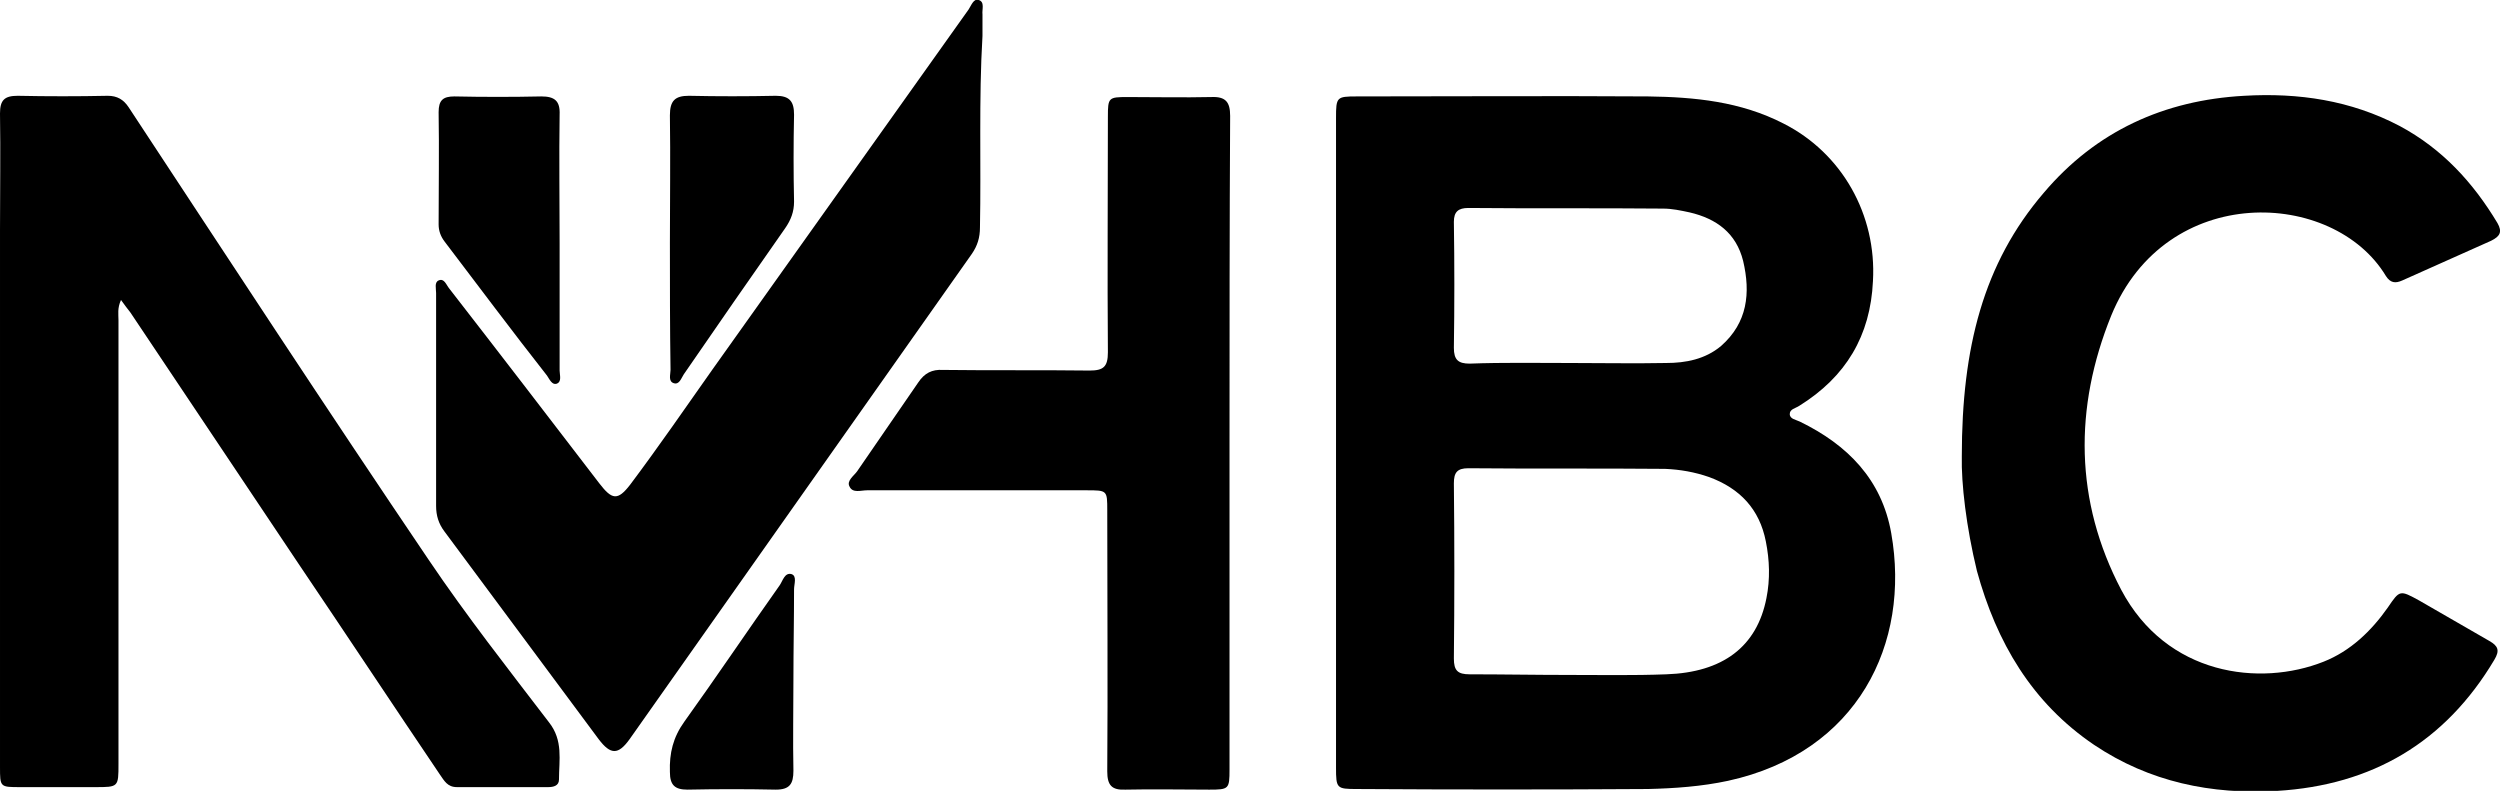 <?xml version="1.0" encoding="utf-8"?>
<!-- Generator: Adobe Illustrator 25.4.1, SVG Export Plug-In . SVG Version: 6.00 Build 0)  -->
<svg version="1.1" id="Layer_1" xmlns="http://www.w3.org/2000/svg" xmlns:xlink="http://www.w3.org/1999/xlink" x="0px" y="0px"
	 viewBox="0 0 396.7 125.5" style="enable-background:new 0 0 396.7 125.5;" xml:space="preserve">
<g>
	<path d="M212,70.3c0-17.2,0-34.4,0-51.6c0-3.3,0.1-3.4,3.3-3.4c15.4,0,30.8-0.1,46.2,0c7.4,0.1,14.7,0.8,21.5,4.3
		c9.3,4.7,14.8,14.5,14.2,25c-0.4,8.7-4.3,15.2-11.7,19.8c-0.6,0.4-1.5,0.5-1.5,1.3c0,0.8,1,0.9,1.6,1.2c7.6,3.7,13,9.2,14.5,17.7
		c3.1,17.5-5.3,34.8-25.9,39.3c-4.2,0.9-8.5,1.2-12.7,1.3c-15.4,0.1-30.8,0.1-46.2,0c-3.2,0-3.3-0.1-3.3-3.4
		C212,104.7,212,87.5,212,70.3z M248.9,107.1C248.9,107.1,248.9,107.1,248.9,107.1c5.2,0,10.3,0.1,15.5-0.1
		c9-0.3,14.4-4.4,15.9-12.1c0.6-3,0.5-6-0.1-9c-1-5.1-4.1-8.4-9-10.2c-2.3-0.8-4.6-1.2-7-1.3c-10.4-0.1-20.8,0-31.2-0.1
		c-1.8,0-2.3,0.7-2.3,2.4c0.1,9.3,0.1,18.6,0,27.8c0,1.9,0.6,2.5,2.5,2.5C238.4,107,243.7,107.1,248.9,107.1z M249.2,57.6
		c5.1,0,10.1,0.1,15.2,0c3.1,0,6.2-0.6,8.7-2.7c4.2-3.7,4.7-8.4,3.5-13.5c-1.1-4.4-4.2-6.7-8.5-7.7c-1.4-0.3-2.8-0.6-4.2-0.6
		c-10.3-0.1-20.6,0-30.9-0.1c-1.6,0-2.3,0.6-2.3,2.2c0.1,6.7,0.1,13.3,0,20c0,1.9,0.7,2.5,2.5,2.5C238.6,57.5,243.9,57.6,249.2,57.6
		z"/>
	<path d="M19.2,47.6c-0.6,1.3-0.4,2.3-0.4,3.2c0,23.5,0,47,0,70.4c0,3.7,0,3.7-3.7,3.7c-4,0-7.9,0-11.9,0c-3.2,0-3.2,0-3.2-3.2
		c0-28.4,0-56.8,0-85.2C0,30.4,0.1,24.2,0,18c0-2.1,0.7-2.8,2.8-2.8c4.8,0.1,9.5,0.1,14.3,0c1.5,0,2.5,0.6,3.3,1.8
		C36.2,41,51.9,65,68,88.8c6,8.9,12.6,17.3,19.1,25.8c2.3,2.9,1.6,6,1.6,9.1c0,1-0.9,1.2-1.7,1.2c-4.8,0-9.7,0-14.5,0
		c-1.5,0-2-1-2.7-2c-7.5-11.1-14.9-22.3-22.4-33.4c-8.9-13.3-17.8-26.6-26.7-39.9C20.2,49,19.8,48.4,19.2,47.6z"/>
	<path d="M311.3,72.4c0-17.2,3.4-30.6,13-41.8c8.3-9.8,19.1-14.7,31.8-15.4c8.6-0.5,16.9,0.7,24.7,4.8c6.7,3.6,11.6,8.9,15.5,15.4
		c0.8,1.4,0.4,2.1-1,2.8c-4.7,2.1-9.4,4.2-14.1,6.3c-1.1,0.5-1.9,0.4-2.6-0.7c-8.3-13.8-34.9-15-43.6,6.3
		c-5.9,14.6-5.8,29.4,1.6,43.5c7.2,13.6,22,15.4,32.1,11.4c4.3-1.7,7.6-4.9,10.2-8.6c1.9-2.8,1.9-2.8,5-1.1
		c3.7,2.1,7.4,4.3,11.1,6.4c1.4,0.8,1.7,1.5,0.8,3c-7.8,13.1-19.4,19.9-34.5,20.8c-10.4,0.6-20.2-1.4-29-7.3
		c-9.9-6.7-15.5-16.3-18.6-27.6C312,83.6,311.2,76.7,311.3,72.4z"/>
	<path d="M155.9,5.7c-0.6,10.1-0.2,20.3-0.4,30.4c0,1.6-0.4,2.9-1.3,4.2c-18.1,25.7-36.2,51.3-54.3,77c-1.8,2.5-3,2.5-4.9,0
		c-8.2-11-16.3-22-24.5-33c-0.9-1.2-1.3-2.5-1.3-4c0-11.3,0-22.5,0-33.8c0-0.7-0.3-1.7,0.4-2c0.9-0.4,1.2,0.7,1.7,1.3
		c8,10.3,15.9,20.6,23.8,30.9c2,2.6,2.9,2.8,4.9,0.2c4.5-6,8.7-12.1,13-18.2c13.6-19.1,27.1-38.1,40.7-57.2c0.4-0.6,0.8-1.8,1.6-1.5
		c1,0.3,0.5,1.5,0.6,2.3C155.9,3.5,155.9,4.6,155.9,5.7z"/>
	<path d="M195.1,70.4c0,17.2,0,34.4,0,51.7c0,3.1-0.1,3.2-3.2,3.2c-4.4,0-8.9-0.1-13.3,0c-2.2,0.1-2.9-0.7-2.9-2.9
		c0.1-13.8,0-27.6,0-41.4c0-3.2,0-3.2-3.3-3.2c-11.6,0-23.2,0-34.8,0c-1,0-2.3,0.5-2.8-0.6c-0.5-0.9,0.7-1.7,1.2-2.4
		c3.2-4.7,6.5-9.4,9.7-14.1c1-1.5,2.2-2.1,3.9-2c7.8,0.1,15.6,0,23.3,0.1c2.2,0,2.9-0.6,2.9-2.9c-0.1-12.5,0-24.9,0-37.4
		c0-3,0.1-3.1,3.1-3.1c4.4,0,8.9,0.1,13.3,0c2.3-0.1,3,0.8,3,3C195.1,35.6,195.1,53,195.1,70.4z"/>
	<path d="M88.8,38.6c0,6.7,0,13.5,0,20.2c0,0.7,0.4,1.8-0.5,2.1c-0.7,0.2-1.1-0.7-1.5-1.3C81.3,52.6,76,45.5,70.6,38.4
		c-0.7-0.9-1-1.8-1-2.8c0-5.9,0.1-11.9,0-17.8c0-1.9,0.7-2.5,2.5-2.5c4.6,0.1,9.2,0.1,13.8,0c2.1,0,3,0.7,2.9,2.9
		C88.7,25,88.8,31.8,88.8,38.6z"/>
	<path d="M106.3,38.5c0-6.7,0.1-13.5,0-20.2c0-2.3,0.8-3.1,3-3.1c4.6,0.1,9.2,0.1,13.8,0c2.2,0,2.9,0.9,2.9,3
		c-0.1,4.6-0.1,9.2,0,13.8c0,1.6-0.5,2.9-1.4,4.2c-5.4,7.7-10.8,15.5-16.1,23.2c-0.4,0.6-0.7,1.7-1.6,1.4c-0.9-0.3-0.5-1.4-0.5-2.1
		C106.3,52,106.3,45.2,106.3,38.5C106.3,38.5,106.3,38.5,106.3,38.5z"/>
	<path d="M125.9,107.8c0,4.8-0.1,9.7,0,14.5c0,2.1-0.6,3-2.8,3c-4.7-0.1-9.3-0.1-14,0c-2,0-2.8-0.7-2.8-2.8c-0.1-3,0.5-5.5,2.3-8
		c5.1-7.1,10-14.4,15.1-21.6c0.5-0.7,0.8-2.1,1.9-1.8c0.9,0.3,0.4,1.6,0.4,2.4C126,98.3,125.9,103.1,125.9,107.8z"/>
</g>
</svg>

